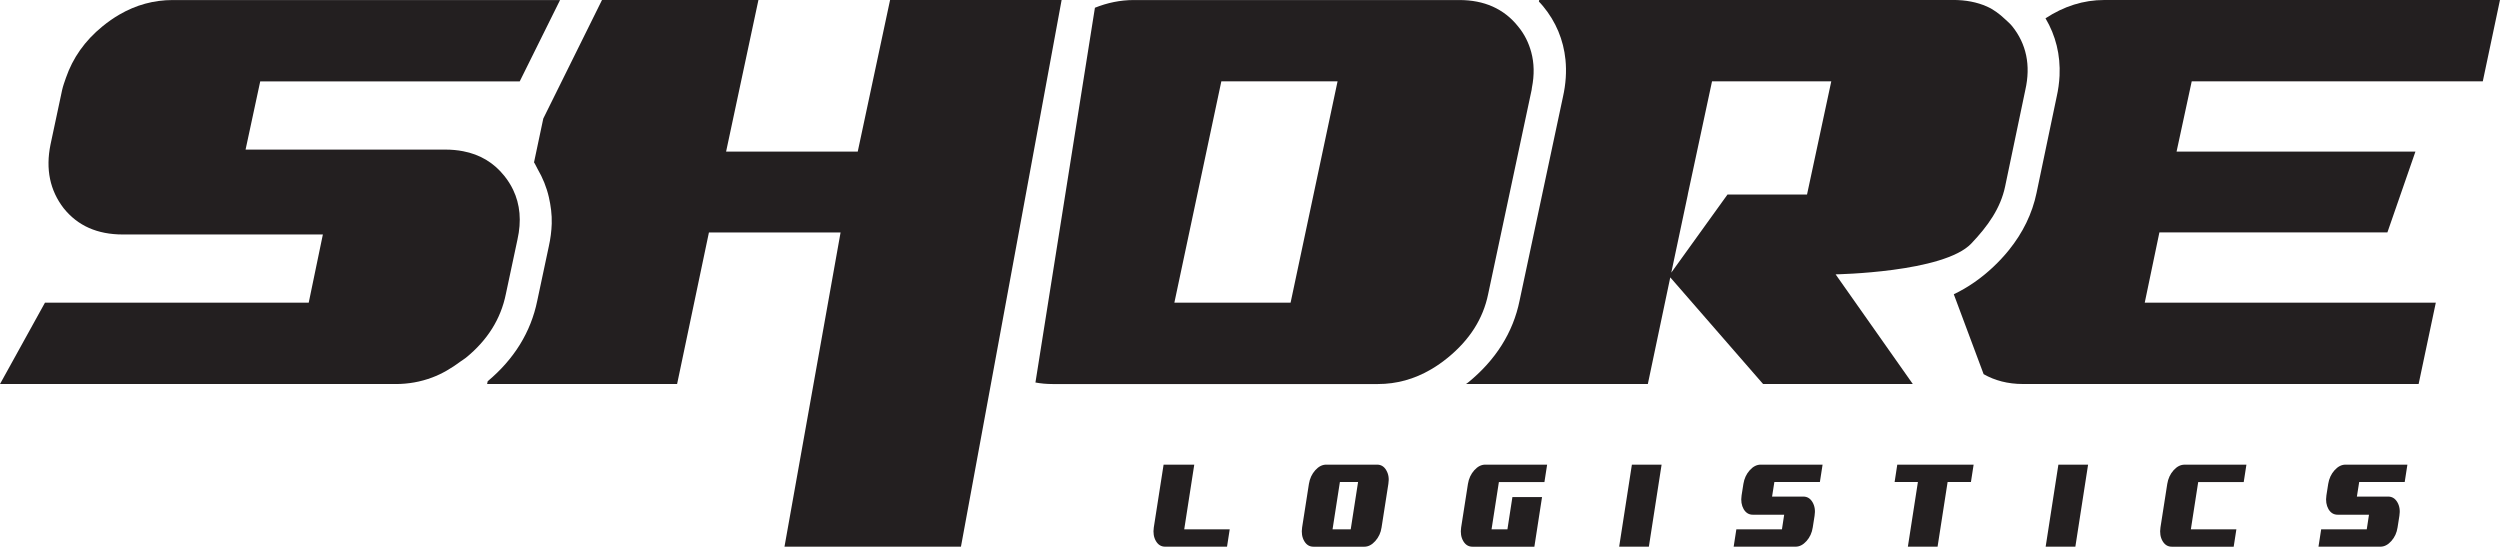 <?xml version="1.0" encoding="UTF-8"?>
<svg id="Layer_2" data-name="Layer 2" xmlns="http://www.w3.org/2000/svg" viewBox="0 0 752.41 164.53">
  <defs>
    <style>
      .cls-1 {
        fill: #231f20;
      }
    </style>
  </defs>
  <g id="Layer_1-2" data-name="Layer 1">
    <g>
      <path class="cls-1" d="M633.33,0h0c-6.3,0-12.16,1.88-17.71,5.51,3.09,5.19,4.52,11.04,4.23,17.29-.1,2.08-.39,4.21-.88,6.38l-6.05,28.91c-1.29,6.17-4.08,11.93-8.31,17.17-1.41,1.75-2.98,3.44-4.71,5.07-3.66,3.45-7.63,6.2-11.88,8.23l8.98,24.05c3.37,1.91,7.26,2.96,11.84,2.96h119.08l5.17-24.48h-87.6l4.41-21.14h68.62l8.44-24.33h-71.89l4.56-21.14h87.6l5.17-24.48h-119.08Z"/>
      <path class="cls-1" d="M593.28,73.3c5.04-5.3,8.82-10.64,10.19-17.19l6.08-29.05c.42-1.86.65-3.66.69-5.39.08-3.46-.59-6.65-1.99-9.58-.7-1.46-1.58-2.86-2.65-4.19-.64-.8-1.4-1.42-2.12-2.1h0c-1.66-1.57-3.45-2.93-5.52-3.85-2.97-1.31-6.35-1.96-10.15-1.96h-124.56l-.1.48c.42.46.86.9,1.25,1.39,3.88,4.68,6.15,10.14,6.75,16.1.36,3.58.11,7.33-.76,11.21l-13.06,61.34c-1.94,9.53-7.17,17.85-15.52,24.64-.2.16-.4.26-.6.42h54.73l6.75-32.09,27.93,32.09h45.06l-23.23-33s32.52-.53,40.84-9.28ZM519.91,58.55l-16.91,23.5,4.98-23.5h-.02l1.56-7.26h0s5.74-26.81,5.74-26.81h35.89l-7.3,34.07h-23.94Z"/>
      <path class="cls-1" d="M447.88,88.51l13.08-61.44c.05-.24.04-.45.09-.68.77-3.85.68-7.41-.2-10.68h0c-.76-2.8-2.02-5.42-3.99-7.79-1.06-1.33-2.23-2.49-3.51-3.48-1.27-.99-2.65-1.81-4.12-2.47-2.95-1.31-6.29-1.96-10.02-1.96h-97.94c-4.08,0-7.98.81-11.74,2.32l-17.9,112.79c1.63.3,3.33.46,5.15.46h97.94c5.59,0,10.92-1.45,16-4.43,1.69-.99,3.36-2.15,4.99-3.48,3.27-2.66,5.93-5.59,7.97-8.78,2.03-3.19,3.44-6.65,4.2-10.38ZM388.42,91.1h-34.98l14.14-66.62h34.98l-14.14,66.62Z"/>
      <path class="cls-1" d="M267.88,0h0l-9.73,45.62h-39.62L228.26,0h-47.08l-17.67,35.68-2.79,13.19h0c.44.64.7,1.34,1.08,2,1.56,2.68,2.71,5.51,3.39,8.49.58,2.57.94,5.2.86,7.95-.07,2.25-.37,4.55-.89,6.89l-3.47,16.32c-.96,4.72-2.71,9.11-5.2,13.16-2.5,4.04-5.74,7.74-9.71,11.05l-.18.85h57.18l9.58-45.62h39.62l-16.88,94.57h53.11L319.51,0h-51.63Z"/>
      <path class="cls-1" d="M152.24,88.51l3.5-16.42c1.25-5.59.8-10.58-1.31-14.97-.7-1.46-1.58-2.86-2.65-4.19-3.19-3.99-7.33-6.45-12.41-7.42-1.69-.33-3.49-.49-5.39-.49h-60.07l4.41-20.53h78.1l6.07-12.24,6.07-12.24H52.01c-5.7,0-11.06,1.45-16.15,4.42-1.69.99-3.36,2.15-4.99,3.48-5.42,4.41-8.97,9.59-11.01,15.46-.42,1.22-.87,2.42-1.16,3.7l-3.5,16.43c-1.52,7.45-.15,13.84,3.95,19.16,2.13,2.66,4.68,4.64,7.64,5.95,2.97,1.31,6.35,1.96,10.15,1.96h60.23l-4.26,20.53H13.53L0,115.58h119.08c3.8,0,7.45-.64,10.97-1.96,2.99-1.11,5.86-2.81,8.66-4.9.5-.37,1.02-.65,1.51-1.05,1.64-1.33,3.11-2.73,4.42-4.19,1.31-1.46,2.47-2.99,3.47-4.59,2-3.19,3.37-6.65,4.13-10.38Z"/>
      <path class="cls-1" d="M370.11,159.3h-13.7l3.02-19.46h-9.23l-2.95,18.9c-.24,1.6-.02,2.96.64,4.1.67,1.14,1.59,1.69,2.78,1.69h18.62l.81-5.23Z"/>
      <path class="cls-1" d="M417.22,141.53c-.66-1.14-1.59-1.69-2.76-1.69h-15.31c-1.19,0-2.28.55-3.31,1.69-1.02,1.14-1.64,2.5-1.9,4.09l-2.05,13.13c-.24,1.6-.02,2.96.64,4.1.67,1.14,1.59,1.69,2.78,1.69h15.31c1.16,0,2.26-.55,3.28-1.69,1.02-1.14,1.67-2.5,1.9-4.1l2.05-13.13c.26-1.59.05-2.95-.64-4.09ZM406.52,159.3h-5.47l2.21-14.23h5.47l-2.21,14.23Z"/>
      <path class="cls-1" d="M464.82,145.07l.81-5.23h-18.62c-1.19,0-2.28.55-3.31,1.69-1.02,1.14-1.64,2.5-1.9,4.09l-2.05,13.13c-.24,1.6-.02,2.96.64,4.1.67,1.14,1.59,1.69,2.78,1.69h18.62l2.31-14.95h-8.92l-1.5,9.72h-4.78l2.21-14.23h13.7Z"/>
      <polygon class="cls-1" points="500.08 139.84 491.14 139.84 487.31 164.53 496.25 164.53 500.08 139.84"/>
      <path class="cls-1" d="M522.58,159.3l-.81,5.23h18.62c1.19,0,2.28-.55,3.3-1.69,1.02-1.14,1.64-2.5,1.88-4.1l.55-3.5c.26-1.6.05-2.96-.62-4.1-.67-1.14-1.59-1.69-2.78-1.69h-9.39l.69-4.38h13.7l.81-5.23h-18.62c-1.19,0-2.28.55-3.31,1.69-1.02,1.14-1.64,2.5-1.9,4.09l-.55,3.51c-.24,1.59-.02,2.95.62,4.09.67,1.14,1.59,1.69,2.78,1.69h9.42l-.67,4.39h-13.72Z"/>
      <polygon class="cls-1" points="570.21 145.07 577.22 145.07 574.2 164.53 583.14 164.53 586.16 145.07 593.18 145.07 593.99 139.84 571.01 139.84 570.21 145.07"/>
      <polygon class="cls-1" points="615.67 164.53 624.61 164.53 628.44 139.84 619.5 139.84 615.67 164.53"/>
      <path class="cls-1" d="M654.17,141.53c-1.02,1.14-1.64,2.5-1.9,4.09l-2.05,13.13c-.24,1.6-.02,2.96.64,4.1.67,1.14,1.59,1.69,2.78,1.69h18.62l.81-5.23h-13.7l2.21-14.23h13.7l.81-5.23h-18.62c-1.19,0-2.28.55-3.31,1.69Z"/>
      <path class="cls-1" d="M702.61,141.53c-1.02,1.14-1.64,2.5-1.9,4.09l-.55,3.51c-.24,1.59-.02,2.95.62,4.09.67,1.14,1.59,1.69,2.78,1.69h9.42l-.67,4.39h-13.72l-.81,5.23h18.62c1.19,0,2.28-.55,3.3-1.69,1.02-1.14,1.64-2.5,1.88-4.1l.55-3.5c.26-1.6.05-2.96-.62-4.1-.67-1.14-1.59-1.69-2.78-1.69h-9.39l.69-4.38h13.7l.81-5.23h-18.62c-1.19,0-2.28.55-3.31,1.69Z"/>
    </g>
  </g>
</svg>
